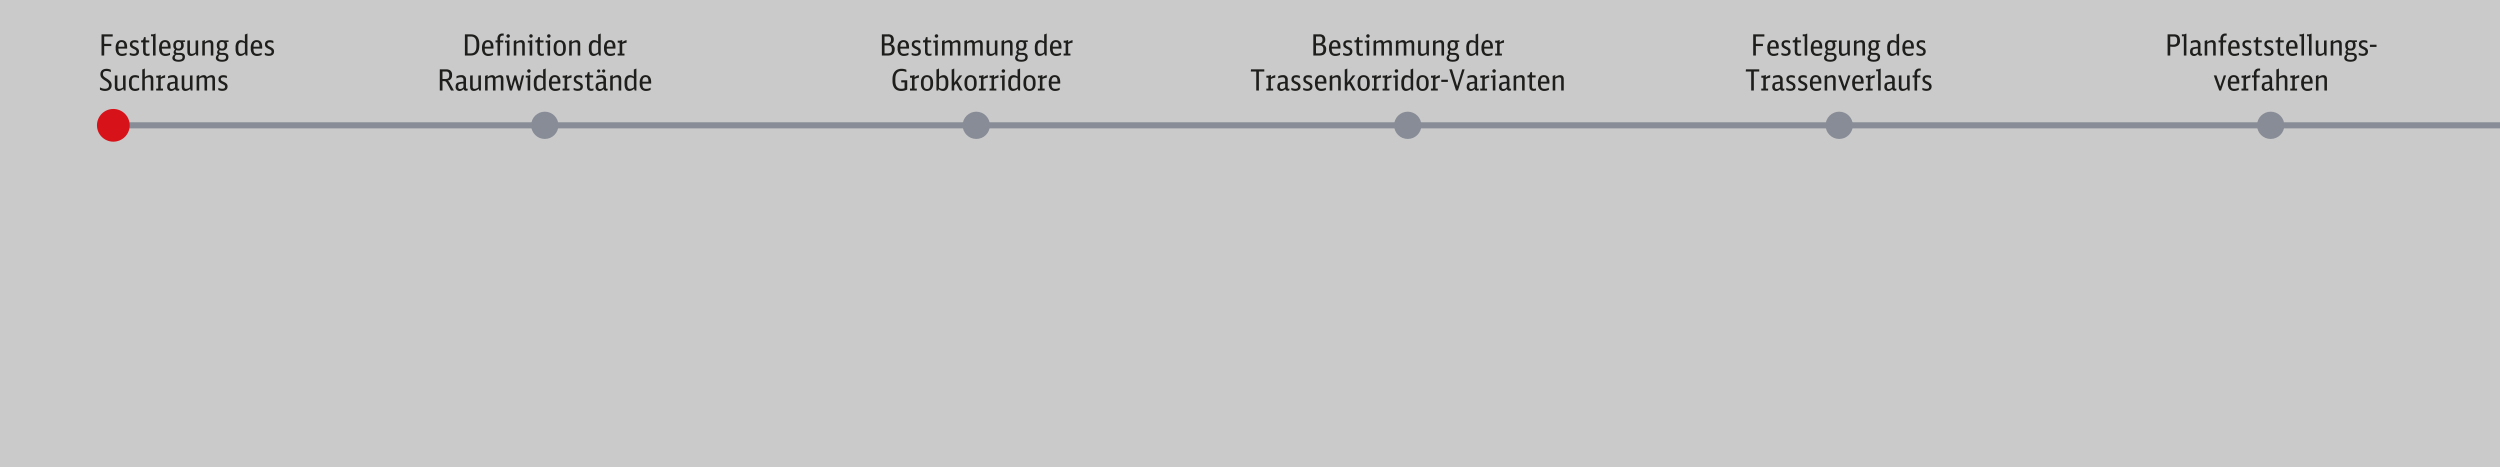 <svg id="ZL" xmlns="http://www.w3.org/2000/svg" viewBox="0 0 1200 224.381">
  <rect x="0" y="0" width="1200" height="224.381" fill="#333333" stroke="none"/>
  <g id="HG">
    <rect width="1200" height="224.381" fill="#fff" opacity="0.74"/>
  </g>
  <g id="Linie">
    <line x1="55.436" y1="60.153" x2="1200" y2="60.153" fill="none" stroke="#878c96" stroke-miterlimit="10" stroke-width="2.922"/>
    <circle cx="261.502" cy="60.153" r="6.545" fill="#878c96"/>
    <circle cx="468.609" cy="60.153" r="6.545" fill="#878c96"/>
    <circle cx="675.715" cy="60.153" r="6.545" fill="#878c96"/>
    <circle cx="882.822" cy="60.153" r="6.545" fill="#878c96"/>
    <circle cx="1089.928" cy="60.153" r="6.545" fill="#878c96"/>
    <circle cx="54.396" cy="60.153" r="7.854" fill="#d71219"/>
  </g>
  <g id="T">
    <g>
      <path d="M48.734,16.47H54.1v1.051H50.022v3.544h3.39v1.051h-3.39v4.538H48.734Z" fill="#1e1e1c"/>
      <path d="M56.84,23.334c-.014,1.863.462,2.507,1.835,2.507a4.079,4.079,0,0,0,2.059-.56v1.051a4.537,4.537,0,0,1-2.115.518,2.872,2.872,0,0,1-2.41-1.022,4.213,4.213,0,0,1-.672-2.662,4.457,4.457,0,0,1,.742-2.969,2.565,2.565,0,0,1,2.1-.925c1.751,0,2.648,1.162,2.648,3.4v.659Zm2.871-.911C59.7,20.8,59.319,20.2,58.367,20.2c-1.009,0-1.5.714-1.527,2.226Z" fill="#1e1e1c"/>
      <path d="M62.285,25.323a3.8,3.8,0,0,0,1.891.49c.925,0,1.345-.308,1.345-.98,0-.588-.225-.827-1.331-1.345-1.429-.672-1.835-1.162-1.835-2.213,0-1.247.854-1.975,2.3-1.975a4.238,4.238,0,0,1,1.723.336v1.078a4.056,4.056,0,0,0-1.708-.406c-.771,0-1.177.3-1.177.869,0,.6.2.8,1.26,1.275,1.457.658,1.961,1.232,1.961,2.255,0,1.331-.91,2.1-2.493,2.1a4.331,4.331,0,0,1-1.933-.421Z" fill="#1e1e1c"/>
      <path d="M71.807,26.583a2.549,2.549,0,0,1-1.093.225c-1.372,0-2.031-.715-2.031-2.214V20.336h-.966V19.4h.252c.574,0,.784-.2.967-.868l.182-.7h.8V19.4h1.723v.938H69.916v4.343c0,.84.266,1.149,1,1.149a2.35,2.35,0,0,0,.9-.183Z" fill="#1e1e1c"/>
      <path d="M73.443,26.654V17.4h-.938V16.47h.5a2.094,2.094,0,0,0,1.387-.294h.28V26.654Z" fill="#1e1e1c"/>
      <path d="M77.7,23.334c-.014,1.863.462,2.507,1.835,2.507a4.082,4.082,0,0,0,2.059-.56v1.051a4.537,4.537,0,0,1-2.115.518,2.871,2.871,0,0,1-2.41-1.022,4.213,4.213,0,0,1-.672-2.662,4.457,4.457,0,0,1,.742-2.969,2.565,2.565,0,0,1,2.1-.925c1.75,0,2.647,1.162,2.647,3.4v.659Zm2.871-.911c-.014-1.625-.392-2.226-1.344-2.226-1.009,0-1.5.714-1.527,2.226Z" fill="#1e1e1c"/>
      <path d="M88.664,20.112a2.644,2.644,0,0,0-.854.127,2.809,2.809,0,0,1,.35,1.484,2.251,2.251,0,0,1-2.466,2.535,3.319,3.319,0,0,1-1.078-.168,1.156,1.156,0,0,0-.252.673c0,.434.294.63.938.63h.673a3.994,3.994,0,0,1,1.946.322,1.693,1.693,0,0,1,.841,1.639c0,1.5-1.037,2.27-3.054,2.27-1.877,0-2.969-.673-2.969-1.835a2,2,0,0,1,1.19-1.738.988.988,0,0,1-.588-.924,1.821,1.821,0,0,1,.7-1.344,2.3,2.3,0,0,1-.827-2,2.27,2.27,0,0,1,2.521-2.507,3.412,3.412,0,0,1,.953.126h2.157v.714Zm-3.432,6.233a3.039,3.039,0,0,1-.658-.055,1.686,1.686,0,0,0-.673,1.344c0,.729.575,1.065,1.821,1.065,1.345,0,1.891-.378,1.891-1.3,0-.756-.392-1.051-1.359-1.051Zm-.813-4.608c0,1.149.365,1.611,1.261,1.611s1.261-.462,1.261-1.6-.35-1.583-1.261-1.583C84.8,20.168,84.419,20.645,84.419,21.737Z" fill="#1e1e1c"/>
      <path d="M94.011,25.757a3.112,3.112,0,0,1-2.283,1.093c-1.2,0-1.793-.715-1.793-2.143V19.468l1.233-.084v5.295c0,.84.266,1.176.924,1.176a3,3,0,0,0,1.793-.728V19.468l1.233-.084v7.27h-.841Z" fill="#1e1e1c"/>
      <path d="M97.1,19.58a1.574,1.574,0,0,0,1.008-.35h.224v1.093a3.4,3.4,0,0,1,2.34-1.051c1.093,0,1.723.714,1.723,1.961v5.421h-1.233V21.261a.845.845,0,0,0-.924-.938,3.377,3.377,0,0,0-1.906.714v5.617H97.1Z" fill="#1e1e1c"/>
      <path d="M109.538,20.112a2.646,2.646,0,0,0-.855.127,2.809,2.809,0,0,1,.35,1.484,2.251,2.251,0,0,1-2.465,2.535,3.325,3.325,0,0,1-1.079-.168,1.156,1.156,0,0,0-.252.673c0,.434.294.63.939.63h.672a4,4,0,0,1,1.947.322,1.7,1.7,0,0,1,.84,1.639c0,1.5-1.036,2.27-3.053,2.27-1.877,0-2.97-.673-2.97-1.835a2,2,0,0,1,1.191-1.738.988.988,0,0,1-.589-.924,1.824,1.824,0,0,1,.7-1.344,2.3,2.3,0,0,1-.827-2,2.271,2.271,0,0,1,2.522-2.507,3.4,3.4,0,0,1,.952.126h2.157v.714Zm-3.433,6.233a3.039,3.039,0,0,1-.658-.055,1.688,1.688,0,0,0-.672,1.344c0,.729.574,1.065,1.821,1.065,1.344,0,1.891-.378,1.891-1.3,0-.756-.392-1.051-1.359-1.051Zm-.812-4.608c0,1.149.364,1.611,1.261,1.611s1.26-.462,1.26-1.6-.35-1.583-1.26-1.583C105.671,20.168,105.293,20.645,105.293,21.737Z" fill="#1e1e1c"/>
      <path d="M117.545,16.484a1.564,1.564,0,0,0,1-.35h.224v10.52h-.813l-.294-.952A3.205,3.205,0,0,1,115.3,26.85c-1.429,0-2.227-1.19-2.227-3.32v-.756a4.511,4.511,0,0,1,.476-2.312,2.3,2.3,0,0,1,2.059-1.19,3.026,3.026,0,0,1,1.933.756Zm0,4.329a2.805,2.805,0,0,0-1.611-.49c-1.093,0-1.541.685-1.541,2.381v.826c0,1.639.393,2.3,1.373,2.3a2.783,2.783,0,0,0,1.779-.757Z" fill="#1e1e1c"/>
      <path d="M121.673,23.334c-.014,1.863.462,2.507,1.835,2.507a4.079,4.079,0,0,0,2.059-.56v1.051a4.537,4.537,0,0,1-2.115.518,2.872,2.872,0,0,1-2.41-1.022,4.213,4.213,0,0,1-.672-2.662,4.457,4.457,0,0,1,.742-2.969,2.565,2.565,0,0,1,2.1-.925c1.751,0,2.648,1.162,2.648,3.4v.659Zm2.871-.911c-.014-1.625-.392-2.226-1.344-2.226-1.009,0-1.5.714-1.527,2.226Z" fill="#1e1e1c"/>
      <path d="M127.119,25.323a3.794,3.794,0,0,0,1.89.49c.925,0,1.345-.308,1.345-.98,0-.588-.224-.827-1.331-1.345-1.428-.672-1.835-1.162-1.835-2.213,0-1.247.855-1.975,2.3-1.975a4.237,4.237,0,0,1,1.722.336v1.078a4.053,4.053,0,0,0-1.708-.406c-.771,0-1.177.3-1.177.869,0,.6.2.8,1.261,1.275,1.457.658,1.961,1.232,1.961,2.255,0,1.331-.911,2.1-2.493,2.1a4.331,4.331,0,0,1-1.933-.421Z" fill="#1e1e1c"/>
      <path d="M47.977,41.9a4.708,4.708,0,0,0,2.423.714c1.233,0,1.906-.588,1.906-1.653a1.71,1.71,0,0,0-.491-1.274,6.825,6.825,0,0,0-1.373-1.009c-1.764-1.135-2.241-1.793-2.241-3.068,0-1.582,1.121-2.577,2.886-2.577a4.567,4.567,0,0,1,2.1.463v1.133a4.48,4.48,0,0,0-2.129-.559c-1.065,0-1.639.517-1.639,1.456,0,.869.294,1.247,1.6,2.046a7.951,7.951,0,0,1,1.807,1.345,2.762,2.762,0,0,1,.77,1.96c0,1.709-1.2,2.774-3.152,2.774a5.235,5.235,0,0,1-2.465-.6Z" fill="#1e1e1c"/>
      <path d="M59.18,42.557A3.115,3.115,0,0,1,56.9,43.65c-1.2,0-1.792-.715-1.792-2.144V36.268l1.232-.084v5.3c0,.84.267,1.176.925,1.176a3,3,0,0,0,1.793-.728V36.268l1.232-.084v7.27h-.84Z" fill="#1e1e1c"/>
      <path d="M66.81,43.131a3.573,3.573,0,0,1-1.933.519c-1.961,0-2.97-1.177-2.97-3.432v-.812c0-2.157,1.037-3.334,2.956-3.334a4.637,4.637,0,0,1,1.835.378v1.106a4.131,4.131,0,0,0-1.821-.448c-1.2,0-1.667.6-1.667,2.172v1.064c0,1.639.476,2.283,1.723,2.283a3.758,3.758,0,0,0,1.877-.546Z" fill="#1e1e1c"/>
      <path d="M68.292,33.284a1.578,1.578,0,0,0,1.008-.35h.224v4.189a3.409,3.409,0,0,1,2.325-1.051c1.107,0,1.737.714,1.737,1.961v5.421H72.354V38.172c0-.714-.294-1.049-.925-1.049a3.379,3.379,0,0,0-1.905.713v5.618H68.292Z" fill="#1e1e1c"/>
      <path d="M74.969,42.543h.967V37.3H75v-.98h.49a2.148,2.148,0,0,0,1.387-.294h.294v1.177a3.626,3.626,0,0,1,2.087-1.135v1.246a5.13,5.13,0,0,0-2.087.6v4.623h1.079v.911H74.969Z" fill="#1e1e1c"/>
      <path d="M86.032,43.383a2.315,2.315,0,0,1-.812.168,1.123,1.123,0,0,1-1.177-.91,2.349,2.349,0,0,1-1.891,1.036,1.839,1.839,0,0,1-1.891-2.087c0-1.12.392-1.736,1.275-2A11.493,11.493,0,0,1,84,39.251v-.8c0-.939-.378-1.359-1.218-1.359a4.707,4.707,0,0,0-2.116.561V36.618a4.886,4.886,0,0,1,2.242-.546,2.059,2.059,0,0,1,2.325,2.367v3.6c0,.42.112.546.476.546a.974.974,0,0,0,.322-.056ZM84,40.049a9.359,9.359,0,0,0-1.611.211c-.686.154-.91.49-.91,1.3,0,.784.322,1.162.995,1.162A1.948,1.948,0,0,0,84,41.842Z" fill="#1e1e1c"/>
      <path d="M91.3,42.557a3.112,3.112,0,0,1-2.283,1.093c-1.2,0-1.793-.715-1.793-2.144V36.268l1.233-.084v5.3c0,.84.266,1.176.924,1.176a3,3,0,0,0,1.793-.728V36.268l1.233-.084v7.27h-.84Z" fill="#1e1e1c"/>
      <path d="M94.387,36.379A1.573,1.573,0,0,0,95.4,36.03h.224v1.064a3.11,3.11,0,0,1,2.171-1.022,1.4,1.4,0,0,1,1.457,1.106,3.452,3.452,0,0,1,2.339-1.106c1.022,0,1.6.7,1.6,1.947v5.435h-1.233V38.033c0-.616-.252-.91-.784-.91a3.125,3.125,0,0,0-1.765.658v5.673H98.169V38.033c0-.616-.266-.91-.784-.91a3.154,3.154,0,0,0-1.765.658v5.673H94.387Z" fill="#1e1e1c"/>
      <path d="M104.8,42.123a3.8,3.8,0,0,0,1.891.49c.924,0,1.345-.308,1.345-.981,0-.588-.225-.826-1.331-1.344-1.429-.672-1.835-1.163-1.835-2.213,0-1.247.854-1.975,2.3-1.975a4.241,4.241,0,0,1,1.723.336v1.078a4.06,4.06,0,0,0-1.709-.406c-.77,0-1.177.294-1.177.869,0,.6.2.8,1.261,1.274,1.457.659,1.961,1.233,1.961,2.255,0,1.331-.911,2.1-2.493,2.1a4.331,4.331,0,0,1-1.933-.421Z" fill="#1e1e1c"/>
    </g>
    <g>
      <path d="M423.292,16.47h2.885a3.072,3.072,0,0,1,2.045.547,2.406,2.406,0,0,1,.785,1.975,2.06,2.06,0,0,1-1.555,2.227,2.241,2.241,0,0,1,2,2.535c0,1.933-1.093,2.9-3.264,2.9h-2.9Zm2.8,4.3c1.079,0,1.583-.561,1.583-1.737,0-1.093-.42-1.513-1.5-1.513h-1.6v3.25Zm-.084,4.86c1.485,0,2.087-.532,2.087-1.863,0-1.415-.532-1.961-1.933-1.961h-1.582v3.824Z" fill="#1e1e1c"/>
      <path d="M432.154,23.334c-.014,1.863.463,2.507,1.835,2.507a4.079,4.079,0,0,0,2.059-.56v1.051a4.535,4.535,0,0,1-2.115.518,2.869,2.869,0,0,1-2.409-1.022,4.213,4.213,0,0,1-.672-2.662,4.457,4.457,0,0,1,.742-2.969,2.562,2.562,0,0,1,2.1-.925c1.751,0,2.647,1.162,2.647,3.4v.659Zm2.872-.911c-.014-1.625-.392-2.226-1.345-2.226-1.009,0-1.5.714-1.527,2.226Z" fill="#1e1e1c"/>
      <path d="M437.6,25.323a3.8,3.8,0,0,0,1.891.49c.924,0,1.344-.308,1.344-.98,0-.588-.224-.827-1.331-1.345-1.428-.672-1.835-1.162-1.835-2.213,0-1.247.855-1.975,2.3-1.975a4.237,4.237,0,0,1,1.722.336v1.078a4.053,4.053,0,0,0-1.708-.406c-.771,0-1.177.3-1.177.869,0,.6.2.8,1.261,1.275,1.456.658,1.961,1.232,1.961,2.255,0,1.331-.911,2.1-2.493,2.1a4.331,4.331,0,0,1-1.933-.421Z" fill="#1e1e1c"/>
      <path d="M447.122,26.583a2.555,2.555,0,0,1-1.093.225c-1.373,0-2.031-.715-2.031-2.214V20.336h-.967V19.4h.252c.575,0,.785-.2.967-.868l.182-.7h.8V19.4h1.723v.938H445.23v4.343c0,.84.267,1.149,1,1.149a2.358,2.358,0,0,0,.9-.183Z" fill="#1e1e1c"/>
      <path d="M448.883,26.654v-6.2h-.9v-.925h.476a2.311,2.311,0,0,0,1.4-.294h.252v7.424Zm1.457-9.385a.834.834,0,1,1-.826-.827A.805.805,0,0,1,450.34,17.269Z" fill="#1e1e1c"/>
      <path d="M452.187,19.58a1.574,1.574,0,0,0,1.008-.35h.224v1.064a3.113,3.113,0,0,1,2.172-1.022,1.4,1.4,0,0,1,1.456,1.106,3.456,3.456,0,0,1,2.34-1.106c1.022,0,1.6.7,1.6,1.947v5.435h-1.233V21.233c0-.616-.252-.91-.784-.91a3.12,3.12,0,0,0-1.765.658v5.673h-1.233V21.233c0-.616-.266-.91-.784-.91a3.156,3.156,0,0,0-1.766.658v5.673h-1.232Z" fill="#1e1e1c"/>
      <path d="M462.911,19.58a1.574,1.574,0,0,0,1.008-.35h.225v1.064a3.11,3.11,0,0,1,2.171-1.022,1.4,1.4,0,0,1,1.456,1.106,3.456,3.456,0,0,1,2.34-1.106c1.022,0,1.6.7,1.6,1.947v5.435h-1.233V21.233c0-.616-.252-.91-.784-.91a3.122,3.122,0,0,0-1.765.658v5.673h-1.233V21.233c0-.616-.266-.91-.784-.91a3.151,3.151,0,0,0-1.765.658v5.673h-1.233Z" fill="#1e1e1c"/>
      <path d="M477.655,25.757a3.115,3.115,0,0,1-2.283,1.093c-1.205,0-1.793-.715-1.793-2.143V19.468l1.233-.084v5.295c0,.84.266,1.176.924,1.176a3,3,0,0,0,1.793-.728V19.468l1.232-.084v7.27h-.84Z" fill="#1e1e1c"/>
      <path d="M480.747,19.58a1.574,1.574,0,0,0,1.008-.35h.224v1.093a3.4,3.4,0,0,1,2.34-1.051c1.093,0,1.723.714,1.723,1.961v5.421h-1.233V21.261a.845.845,0,0,0-.924-.938,3.377,3.377,0,0,0-1.906.714v5.617h-1.232Z" fill="#1e1e1c"/>
      <path d="M493.182,20.112a2.646,2.646,0,0,0-.855.127,2.809,2.809,0,0,1,.35,1.484,2.251,2.251,0,0,1-2.465,2.535,3.325,3.325,0,0,1-1.079-.168,1.156,1.156,0,0,0-.252.673c0,.434.294.63.939.63h.672a4,4,0,0,1,1.947.322,1.693,1.693,0,0,1,.84,1.639c0,1.5-1.036,2.27-3.053,2.27-1.877,0-2.97-.673-2.97-1.835a2,2,0,0,1,1.191-1.738.989.989,0,0,1-.589-.924,1.824,1.824,0,0,1,.7-1.344,2.3,2.3,0,0,1-.827-2,2.271,2.271,0,0,1,2.522-2.507,3.417,3.417,0,0,1,.953.126h2.157v.714Zm-3.432,6.233a3.043,3.043,0,0,1-.659-.055,1.688,1.688,0,0,0-.672,1.344c0,.729.574,1.065,1.821,1.065,1.344,0,1.891-.378,1.891-1.3,0-.756-.392-1.051-1.359-1.051Zm-.813-4.608c0,1.149.364,1.611,1.261,1.611s1.26-.462,1.26-1.6-.35-1.583-1.26-1.583C489.315,20.168,488.937,20.645,488.937,21.737Z" fill="#1e1e1c"/>
      <path d="M501.189,16.484a1.564,1.564,0,0,0,1-.35h.224v10.52H501.6L501.3,25.7a3.205,3.205,0,0,1-2.353,1.148c-1.429,0-2.227-1.19-2.227-3.32v-.756a4.521,4.521,0,0,1,.476-2.312,2.3,2.3,0,0,1,2.059-1.19,3.026,3.026,0,0,1,1.933.756Zm0,4.329a2.8,2.8,0,0,0-1.611-.49c-1.093,0-1.541.685-1.541,2.381v.826c0,1.639.392,2.3,1.373,2.3a2.783,2.783,0,0,0,1.779-.757Z" fill="#1e1e1c"/>
      <path d="M505.317,23.334c-.014,1.863.462,2.507,1.835,2.507a4.079,4.079,0,0,0,2.059-.56v1.051a4.537,4.537,0,0,1-2.115.518,2.869,2.869,0,0,1-2.409-1.022,4.206,4.206,0,0,1-.673-2.662,4.457,4.457,0,0,1,.742-2.969,2.565,2.565,0,0,1,2.1-.925c1.75,0,2.647,1.162,2.647,3.4v.659Zm2.871-.911c-.014-1.625-.392-2.226-1.344-2.226-1.009,0-1.5.714-1.527,2.226Z" fill="#1e1e1c"/>
      <path d="M510.538,25.744h.966V20.5h-.938v-.98h.49a2.142,2.142,0,0,0,1.387-.294h.294v1.177a3.626,3.626,0,0,1,2.087-1.135v1.246a5.126,5.126,0,0,0-2.087.6v4.623h1.079v.91h-3.278Z" fill="#1e1e1c"/>
      <path d="M432.6,38.523h2.871v4.454a6.274,6.274,0,0,1-2.843.687c-2.76,0-4.231-1.681-4.231-4.861V38c0-3.137,1.611-4.972,4.343-4.972a5.4,5.4,0,0,1,2.311.448v1.135a5.12,5.12,0,0,0-2.311-.532c-1.99,0-2.97,1.274-2.97,3.837v.954c0,2.548.925,3.739,2.9,3.739a3.992,3.992,0,0,0,1.527-.266V39.559h-1.6Z" fill="#1e1e1c"/>
      <path d="M436.788,42.543h.966V37.3h-.939v-.98h.491a2.147,2.147,0,0,0,1.386-.294h.3v1.177a3.621,3.621,0,0,1,2.087-1.135v1.246a5.12,5.12,0,0,0-2.087.6v4.623h1.078v.911h-3.277Z" fill="#1e1e1c"/>
      <path d="M442.037,39.433c0-2.073,1.121-3.361,2.928-3.361s2.913,1.288,2.913,3.361v.855c0,2.073-1.12,3.362-2.913,3.362s-2.928-1.289-2.928-3.362Zm4.539-.111c0-1.541-.547-2.325-1.611-2.325s-1.625.784-1.625,2.325V40.4c0,1.541.546,2.325,1.625,2.325s1.611-.784,1.611-2.325Z" fill="#1e1e1c"/>
      <path d="M449.5,33.284a1.578,1.578,0,0,0,1.008-.35h.224v4.189a3.107,3.107,0,0,1,2.241-1.051c1.429,0,2.228,1.19,2.228,3.319v.757a4.516,4.516,0,0,1-.477,2.311,2.3,2.3,0,0,1-2.059,1.191,3.106,3.106,0,0,1-2.115-.911l-.238.715H449.5Zm1.232,8.839a2.7,2.7,0,0,0,1.611.532c1.093,0,1.541-.7,1.541-2.437v-.827c0-1.6-.392-2.241-1.373-2.241a2.713,2.713,0,0,0-1.779.715Z" fill="#1e1e1c"/>
      <path d="M456.807,33.284a1.574,1.574,0,0,0,1.008-.35h.225v6.779L460.6,36.2h1.289l-2.227,2.857,2.451,4.4h-1.345l-1.891-3.39-.84,1.051v2.339h-1.233Z" fill="#1e1e1c"/>
      <path d="M462.953,39.433c0-2.073,1.12-3.361,2.927-3.361s2.914,1.288,2.914,3.361v.855c0,2.073-1.121,3.362-2.914,3.362s-2.927-1.289-2.927-3.362Zm4.538-.111c0-1.541-.546-2.325-1.611-2.325s-1.625.784-1.625,2.325V40.4c0,1.541.547,2.325,1.625,2.325s1.611-.784,1.611-2.325Z" fill="#1e1e1c"/>
      <path d="M469.883,42.543h.966V37.3h-.938v-.98h.49a2.15,2.15,0,0,0,1.387-.294h.294v1.177a3.624,3.624,0,0,1,2.087-1.135v1.246a5.125,5.125,0,0,0-2.087.6v4.623h1.079v.911h-3.278Z" fill="#1e1e1c"/>
      <path d="M474.965,42.543h.966V37.3h-.938v-.98h.49a2.15,2.15,0,0,0,1.387-.294h.294v1.177a3.624,3.624,0,0,1,2.087-1.135v1.246a5.125,5.125,0,0,0-2.087.6v4.623h1.079v.911h-3.278Z" fill="#1e1e1c"/>
      <path d="M481,43.454v-6.2h-.9v-.925h.477a2.309,2.309,0,0,0,1.4-.294h.252v7.424Zm1.457-9.385a.834.834,0,1,1-.827-.827A.806.806,0,0,1,482.456,34.069Z" fill="#1e1e1c"/>
      <path d="M488.421,33.284a1.57,1.57,0,0,0,1-.35h.224v10.52h-.813l-.294-.953a3.2,3.2,0,0,1-2.353,1.149c-1.429,0-2.227-1.191-2.227-3.32v-.756a4.511,4.511,0,0,1,.476-2.312,2.3,2.3,0,0,1,2.059-1.19,3.026,3.026,0,0,1,1.933.756Zm0,4.329a2.805,2.805,0,0,0-1.611-.49c-1.093,0-1.541.685-1.541,2.38v.827c0,1.639.393,2.3,1.373,2.3a2.781,2.781,0,0,0,1.779-.756Z" fill="#1e1e1c"/>
      <path d="M491.246,39.433c0-2.073,1.121-3.361,2.928-3.361s2.913,1.288,2.913,3.361v.855c0,2.073-1.12,3.362-2.913,3.362s-2.928-1.289-2.928-3.362Zm4.539-.111c0-1.541-.547-2.325-1.611-2.325s-1.625.784-1.625,2.325V40.4c0,1.541.546,2.325,1.625,2.325s1.611-.784,1.611-2.325Z" fill="#1e1e1c"/>
      <path d="M498.176,42.543h.966V37.3H498.2v-.98h.49a2.15,2.15,0,0,0,1.387-.294h.294v1.177a3.624,3.624,0,0,1,2.087-1.135v1.246a5.125,5.125,0,0,0-2.087.6v4.623h1.079v.911h-3.278Z" fill="#1e1e1c"/>
      <path d="M504.729,40.134c-.015,1.863.462,2.507,1.834,2.507a4.083,4.083,0,0,0,2.06-.56v1.05a4.528,4.528,0,0,1-2.116.519,2.871,2.871,0,0,1-2.409-1.023,4.209,4.209,0,0,1-.672-2.662A4.454,4.454,0,0,1,504.168,37a2.561,2.561,0,0,1,2.1-.925c1.751,0,2.648,1.162,2.648,3.4v.659Zm2.871-.911C507.586,37.6,507.208,37,506.255,37c-1.008,0-1.5.713-1.526,2.226Z" fill="#1e1e1c"/>
    </g>
    <g>
      <path d="M223.15,16.47h2.816c2.731,0,4.1,1.555,4.1,4.651v.84c0,3.026-1.443,4.693-4.049,4.693H223.15Zm2.788,9.161c1.891,0,2.759-1.121,2.759-3.572v-.994c0-2.48-.826-3.544-2.759-3.544h-1.5v8.11Z" fill="#1e1e1c"/>
      <path d="M232.685,23.334c-.015,1.863.462,2.507,1.835,2.507a4.082,4.082,0,0,0,2.059-.56v1.051a4.538,4.538,0,0,1-2.116.518,2.87,2.87,0,0,1-2.409-1.022,4.213,4.213,0,0,1-.672-2.662,4.457,4.457,0,0,1,.742-2.969,2.563,2.563,0,0,1,2.1-.925c1.751,0,2.648,1.162,2.648,3.4v.659Zm2.871-.911c-.014-1.625-.392-2.226-1.345-2.226-1.008,0-1.5.714-1.526,2.226Z" fill="#1e1e1c"/>
      <path d="M240.035,20.336v6.318H238.8V20.336h-.938V19.4h.938V18.81a2.655,2.655,0,0,1,.715-2.157,2.286,2.286,0,0,1,1.751-.547h.5v1.037a2.188,2.188,0,0,0-.461-.042c-.9,0-1.275.49-1.275,1.652V19.4h1.527v.938Z" fill="#1e1e1c"/>
      <path d="M243.3,26.654v-6.2h-.9v-.925h.477a2.315,2.315,0,0,0,1.4-.294h.252v7.424Zm1.457-9.385a.834.834,0,1,1-.827-.827A.806.806,0,0,1,244.753,17.269Z" fill="#1e1e1c"/>
      <path d="M246.6,19.58a1.576,1.576,0,0,0,1.008-.35h.224v1.093a3.4,3.4,0,0,1,2.339-1.051c1.093,0,1.724.714,1.724,1.961v5.421h-1.233V21.261a.845.845,0,0,0-.925-.938,3.375,3.375,0,0,0-1.905.714v5.617H246.6Z" fill="#1e1e1c"/>
      <path d="M254.244,26.654v-6.2h-.9v-.925h.477a2.315,2.315,0,0,0,1.4-.294h.252v7.424Zm1.457-9.385a.834.834,0,1,1-.827-.827A.806.806,0,0,1,255.7,17.269Z" fill="#1e1e1c"/>
      <path d="M261.049,26.583a2.548,2.548,0,0,1-1.092.225c-1.373,0-2.032-.715-2.032-2.214V20.336h-.966V19.4h.252c.575,0,.785-.2.967-.868l.182-.7h.8V19.4h1.723v.938h-1.723v4.343c0,.84.266,1.149,1,1.149a2.35,2.35,0,0,0,.9-.183Z" fill="#1e1e1c"/>
      <path d="M262.812,26.654v-6.2h-.9v-.925h.477a2.309,2.309,0,0,0,1.4-.294h.252v7.424Zm1.457-9.385a.834.834,0,1,1-.827-.827A.806.806,0,0,1,264.269,17.269Z" fill="#1e1e1c"/>
      <path d="M265.751,22.633c0-2.073,1.121-3.361,2.928-3.361s2.913,1.288,2.913,3.361v.855c0,2.073-1.12,3.362-2.913,3.362s-2.928-1.289-2.928-3.362Zm4.539-.111c0-1.541-.547-2.325-1.611-2.325s-1.625.784-1.625,2.325V23.6c0,1.541.546,2.325,1.625,2.325s1.611-.784,1.611-2.325Z" fill="#1e1e1c"/>
      <path d="M273.213,19.58a1.576,1.576,0,0,0,1.008-.35h.224v1.093a3.4,3.4,0,0,1,2.34-1.051c1.092,0,1.723.714,1.723,1.961v5.421h-1.233V21.261a.845.845,0,0,0-.924-.938,3.375,3.375,0,0,0-1.906.714v5.617h-1.232Z" fill="#1e1e1c"/>
      <path d="M287.117,16.484a1.562,1.562,0,0,0,1-.35h.224v10.52h-.813l-.294-.952a3.2,3.2,0,0,1-2.353,1.148c-1.429,0-2.227-1.19-2.227-3.32v-.756a4.521,4.521,0,0,1,.476-2.312,2.3,2.3,0,0,1,2.059-1.19,3.026,3.026,0,0,1,1.933.756Zm0,4.329a2.8,2.8,0,0,0-1.611-.49c-1.092,0-1.541.685-1.541,2.381v.826c0,1.639.393,2.3,1.373,2.3a2.781,2.781,0,0,0,1.779-.757Z" fill="#1e1e1c"/>
      <path d="M291.245,23.334c-.014,1.863.463,2.507,1.835,2.507a4.079,4.079,0,0,0,2.059-.56v1.051a4.535,4.535,0,0,1-2.115.518,2.869,2.869,0,0,1-2.409-1.022,4.206,4.206,0,0,1-.673-2.662,4.457,4.457,0,0,1,.743-2.969,2.562,2.562,0,0,1,2.1-.925c1.751,0,2.647,1.162,2.647,3.4v.659Zm2.872-.911c-.014-1.625-.392-2.226-1.345-2.226-1.009,0-1.5.714-1.527,2.226Z" fill="#1e1e1c"/>
      <path d="M296.466,25.744h.967V20.5h-.939v-.98h.49a2.142,2.142,0,0,0,1.387-.294h.3v1.177a3.621,3.621,0,0,1,2.086-1.135v1.246a5.121,5.121,0,0,0-2.086.6v4.623h1.078v.91h-3.278Z" fill="#1e1e1c"/>
      <path d="M211.1,33.27h3a3.411,3.411,0,0,1,1.849.448,2.437,2.437,0,0,1,1.036,2.312,2.539,2.539,0,0,1-.644,1.961,2.463,2.463,0,0,1-1.415.714,2.436,2.436,0,0,1,.939,1.079l2.017,3.67h-1.4l-1.835-3.376c-.5-.925-.8-1.135-1.611-1.135h-.644v4.511H211.1Zm2.83,4.637c1.233,0,1.709-.5,1.709-1.793,0-1.317-.449-1.793-1.681-1.793h-1.569v3.586Z" fill="#1e1e1c"/>
      <path d="M224.476,43.383a2.315,2.315,0,0,1-.812.168,1.122,1.122,0,0,1-1.177-.91,2.349,2.349,0,0,1-1.891,1.036,1.839,1.839,0,0,1-1.891-2.087c0-1.12.392-1.736,1.275-2a11.481,11.481,0,0,1,2.465-.336v-.8c0-.939-.378-1.359-1.218-1.359a4.707,4.707,0,0,0-2.116.561V36.618a4.886,4.886,0,0,1,2.242-.546,2.059,2.059,0,0,1,2.325,2.367v3.6c0,.42.112.546.476.546a.974.974,0,0,0,.322-.056Zm-2.031-3.334a9.34,9.34,0,0,0-1.611.211c-.686.154-.91.49-.91,1.3,0,.784.322,1.162.994,1.162a1.95,1.95,0,0,0,1.527-.883Z" fill="#1e1e1c"/>
      <path d="M229.739,42.557a3.112,3.112,0,0,1-2.283,1.093c-1.2,0-1.793-.715-1.793-2.144V36.268l1.233-.084v5.3c0,.84.266,1.176.924,1.176a3,3,0,0,0,1.793-.728V36.268l1.233-.084v7.27h-.841Z" fill="#1e1e1c"/>
      <path d="M232.831,36.379a1.568,1.568,0,0,0,1.008-.349h.224v1.064a3.113,3.113,0,0,1,2.172-1.022,1.4,1.4,0,0,1,1.456,1.106,3.456,3.456,0,0,1,2.34-1.106c1.022,0,1.6.7,1.6,1.947v5.435H240.4V38.033c0-.616-.252-.91-.784-.91a3.12,3.12,0,0,0-1.765.658v5.673h-1.233V38.033c0-.616-.266-.91-.784-.91a3.156,3.156,0,0,0-1.766.658v5.673h-1.232Z" fill="#1e1e1c"/>
      <path d="M242.854,36.2h1.275l1.261,5.308L246.9,36.2h.869l1.457,5.308,1.288-5.308h1.051L249.7,43.454h-1.037l-1.415-5.113-1.526,5.113h-1Z" fill="#1e1e1c"/>
      <path d="M253.271,43.454v-6.2h-.9v-.925h.477a2.309,2.309,0,0,0,1.4-.294h.252v7.424Zm1.457-9.385a.834.834,0,1,1-.827-.827A.806.806,0,0,1,254.728,34.069Z" fill="#1e1e1c"/>
      <path d="M260.693,33.284a1.57,1.57,0,0,0,1-.35h.224v10.52H261.1l-.294-.953a3.2,3.2,0,0,1-2.353,1.149c-1.429,0-2.227-1.191-2.227-3.32v-.756a4.511,4.511,0,0,1,.476-2.312,2.3,2.3,0,0,1,2.059-1.19,3.026,3.026,0,0,1,1.933.756Zm0,4.329a2.805,2.805,0,0,0-1.611-.49c-1.093,0-1.541.685-1.541,2.38v.827c0,1.639.392,2.3,1.373,2.3a2.781,2.781,0,0,0,1.779-.756Z" fill="#1e1e1c"/>
      <path d="M264.821,40.134c-.014,1.863.462,2.507,1.835,2.507a4.079,4.079,0,0,0,2.059-.56v1.05a4.527,4.527,0,0,1-2.115.519,2.872,2.872,0,0,1-2.41-1.023,4.209,4.209,0,0,1-.672-2.662A4.454,4.454,0,0,1,264.26,37a2.563,2.563,0,0,1,2.1-.925c1.75,0,2.647,1.162,2.647,3.4v.659Zm2.871-.911C267.678,37.6,267.3,37,266.348,37c-1.009,0-1.5.713-1.527,2.226Z" fill="#1e1e1c"/>
      <path d="M270.042,42.543h.966V37.3h-.938v-.98h.49a2.148,2.148,0,0,0,1.387-.294h.294v1.177a3.624,3.624,0,0,1,2.087-1.135v1.246a5.125,5.125,0,0,0-2.087.6v4.623h1.079v.911h-3.278Z" fill="#1e1e1c"/>
      <path d="M275.348,42.123a3.8,3.8,0,0,0,1.891.49c.925,0,1.344-.308,1.344-.981,0-.588-.223-.826-1.33-1.344-1.429-.672-1.835-1.163-1.835-2.213,0-1.247.854-1.975,2.3-1.975a4.238,4.238,0,0,1,1.723.336v1.078a4.057,4.057,0,0,0-1.709-.406c-.77,0-1.176.294-1.176.869,0,.6.2.8,1.26,1.274,1.457.659,1.961,1.233,1.961,2.255,0,1.331-.91,2.1-2.493,2.1a4.334,4.334,0,0,1-1.933-.421Z" fill="#1e1e1c"/>
      <path d="M284.87,43.383a2.549,2.549,0,0,1-1.093.225c-1.372,0-2.031-.715-2.031-2.214V37.136h-.966V36.2h.252c.574,0,.784-.2.967-.868l.182-.7h.8V36.2H284.7v.938h-1.723v4.343c0,.84.266,1.148,1,1.148a2.366,2.366,0,0,0,.9-.182Z" fill="#1e1e1c"/>
      <path d="M291.661,43.383a2.32,2.32,0,0,1-.813.168,1.122,1.122,0,0,1-1.176-.91,2.352,2.352,0,0,1-1.891,1.036,1.839,1.839,0,0,1-1.891-2.087c0-1.12.392-1.736,1.275-2a11.481,11.481,0,0,1,2.465-.336v-.8c0-.939-.379-1.359-1.219-1.359a4.7,4.7,0,0,0-2.115.561V36.618a4.88,4.88,0,0,1,2.241-.546,2.059,2.059,0,0,1,2.325,2.367v3.6c0,.42.113.546.476.546a.975.975,0,0,0,.323-.056Zm-3.53-9.314a.757.757,0,1,1-.756-.757A.72.72,0,0,1,288.131,34.069Zm1.5,5.98a9.321,9.321,0,0,0-1.611.211c-.686.154-.911.49-.911,1.3,0,.784.323,1.162,1,1.162a1.951,1.951,0,0,0,1.527-.883Zm.882-5.98a.756.756,0,1,1-.756-.757A.72.72,0,0,1,290.512,34.069Z" fill="#1e1e1c"/>
      <path d="M292.9,36.379a1.57,1.57,0,0,0,1.008-.349h.224v1.093a3.4,3.4,0,0,1,2.34-1.051c1.092,0,1.723.714,1.723,1.961v5.421h-1.233V38.061a.844.844,0,0,0-.924-.938,3.379,3.379,0,0,0-1.906.713v5.618H292.9Z" fill="#1e1e1c"/>
      <path d="M304.246,33.284a1.57,1.57,0,0,0,1-.35h.224v10.52h-.813l-.294-.953a3.2,3.2,0,0,1-2.353,1.149c-1.429,0-2.227-1.191-2.227-3.32v-.756a4.521,4.521,0,0,1,.476-2.312,2.3,2.3,0,0,1,2.059-1.19,3.026,3.026,0,0,1,1.933.756Zm0,4.329a2.8,2.8,0,0,0-1.611-.49c-1.093,0-1.541.685-1.541,2.38v.827c0,1.639.393,2.3,1.373,2.3a2.779,2.779,0,0,0,1.779-.756Z" fill="#1e1e1c"/>
      <path d="M308.374,40.134c-.014,1.863.462,2.507,1.835,2.507a4.079,4.079,0,0,0,2.059-.56v1.05a4.524,4.524,0,0,1-2.115.519,2.87,2.87,0,0,1-2.409-1.023,4.2,4.2,0,0,1-.673-2.662A4.454,4.454,0,0,1,307.813,37a2.563,2.563,0,0,1,2.1-.925c1.751,0,2.647,1.162,2.647,3.4v.659Zm2.872-.911C311.231,37.6,310.854,37,309.9,37c-1.009,0-1.5.713-1.527,2.226Z" fill="#1e1e1c"/>
    </g>
    <g>
      <path d="M630.4,16.47h2.886a3.072,3.072,0,0,1,2.045.547,2.408,2.408,0,0,1,.784,1.975,2.059,2.059,0,0,1-1.554,2.227,2.241,2.241,0,0,1,2,2.535c0,1.933-1.093,2.9-3.264,2.9h-2.9Zm2.8,4.3c1.078,0,1.583-.561,1.583-1.737,0-1.093-.421-1.513-1.5-1.513h-1.6v3.25Zm-.084,4.86c1.485,0,2.087-.532,2.087-1.863,0-1.415-.532-1.961-1.933-1.961h-1.582v3.824Z" fill="#1e1e1c"/>
      <path d="M639.261,23.334c-.014,1.863.463,2.507,1.835,2.507a4.082,4.082,0,0,0,2.059-.56v1.051a4.535,4.535,0,0,1-2.115.518,2.868,2.868,0,0,1-2.409-1.022,4.206,4.206,0,0,1-.673-2.662A4.463,4.463,0,0,1,638.7,20.2a2.565,2.565,0,0,1,2.1-.925c1.751,0,2.647,1.162,2.647,3.4v.659Zm2.872-.911c-.015-1.625-.393-2.226-1.345-2.226-1.009,0-1.5.714-1.527,2.226Z" fill="#1e1e1c"/>
      <path d="M644.706,25.323a3.8,3.8,0,0,0,1.892.49c.923,0,1.344-.308,1.344-.98,0-.588-.224-.827-1.331-1.345-1.428-.672-1.835-1.162-1.835-2.213,0-1.247.855-1.975,2.3-1.975a4.238,4.238,0,0,1,1.723.336v1.078a4.053,4.053,0,0,0-1.708-.406c-.771,0-1.177.3-1.177.869,0,.6.2.8,1.261,1.275,1.456.658,1.961,1.232,1.961,2.255,0,1.331-.911,2.1-2.493,2.1a4.335,4.335,0,0,1-1.934-.421Z" fill="#1e1e1c"/>
      <path d="M654.229,26.583a2.555,2.555,0,0,1-1.093.225c-1.373,0-2.032-.715-2.032-2.214V20.336h-.966V19.4h.252c.575,0,.785-.2.966-.868l.183-.7h.8V19.4h1.723v.938h-1.723v4.343c0,.84.267,1.149,1,1.149a2.358,2.358,0,0,0,.9-.183Z" fill="#1e1e1c"/>
      <path d="M655.99,26.654v-6.2h-.9v-.925h.476a2.313,2.313,0,0,0,1.4-.294h.252v7.424Zm1.457-9.385a.834.834,0,1,1-.827-.827A.806.806,0,0,1,657.447,17.269Z" fill="#1e1e1c"/>
      <path d="M659.294,19.58a1.576,1.576,0,0,0,1.008-.35h.224v1.064a3.113,3.113,0,0,1,2.171-1.022,1.4,1.4,0,0,1,1.457,1.106,3.454,3.454,0,0,1,2.339-1.106c1.023,0,1.6.7,1.6,1.947v5.435h-1.234V21.233c0-.616-.252-.91-.784-.91a3.12,3.12,0,0,0-1.764.658v5.673h-1.234V21.233c0-.616-.265-.91-.784-.91a3.156,3.156,0,0,0-1.765.658v5.673h-1.232Z" fill="#1e1e1c"/>
      <path d="M670.018,19.58a1.576,1.576,0,0,0,1.008-.35h.224v1.064a3.113,3.113,0,0,1,2.172-1.022,1.4,1.4,0,0,1,1.456,1.106,3.456,3.456,0,0,1,2.34-1.106c1.022,0,1.6.7,1.6,1.947v5.435h-1.232V21.233c0-.616-.252-.91-.784-.91a3.125,3.125,0,0,0-1.766.658v5.673H673.8V21.233c0-.616-.267-.91-.784-.91a3.156,3.156,0,0,0-1.766.658v5.673h-1.232Z" fill="#1e1e1c"/>
      <path d="M684.762,25.757a3.115,3.115,0,0,1-2.283,1.093c-1.206,0-1.793-.715-1.793-2.143V19.468l1.232-.084v5.295c0,.84.267,1.176.925,1.176a3,3,0,0,0,1.793-.728V19.468l1.232-.084v7.27h-.841Z" fill="#1e1e1c"/>
      <path d="M687.854,19.58a1.578,1.578,0,0,0,1.008-.35h.224v1.093a3.4,3.4,0,0,1,2.34-1.051c1.093,0,1.722.714,1.722,1.961v5.421h-1.232V21.261a.845.845,0,0,0-.925-.938,3.375,3.375,0,0,0-1.9.714v5.617h-1.232Z" fill="#1e1e1c"/>
      <path d="M700.288,20.112a2.644,2.644,0,0,0-.854.127,2.809,2.809,0,0,1,.35,1.484,2.251,2.251,0,0,1-2.466,2.535,3.319,3.319,0,0,1-1.078-.168,1.156,1.156,0,0,0-.252.673c0,.434.294.63.939.63h.672a4,4,0,0,1,1.947.322,1.7,1.7,0,0,1,.84,1.639c0,1.5-1.036,2.27-3.053,2.27-1.878,0-2.97-.673-2.97-1.835a2,2,0,0,1,1.191-1.738.988.988,0,0,1-.589-.924,1.824,1.824,0,0,1,.7-1.344,2.3,2.3,0,0,1-.827-2,2.27,2.27,0,0,1,2.521-2.507,3.407,3.407,0,0,1,.953.126h2.158v.714Zm-3.432,6.233a3.039,3.039,0,0,1-.658-.055,1.686,1.686,0,0,0-.673,1.344c0,.729.575,1.065,1.822,1.065,1.344,0,1.89-.378,1.89-1.3,0-.756-.391-1.051-1.358-1.051Zm-.812-4.608c0,1.149.364,1.611,1.261,1.611s1.26-.462,1.26-1.6-.35-1.583-1.26-1.583C696.422,20.168,696.044,20.645,696.044,21.737Z" fill="#1e1e1c"/>
      <path d="M708.3,16.484a1.559,1.559,0,0,0,.994-.35h.225v10.52H708.7l-.295-.952a3.2,3.2,0,0,1-2.352,1.148c-1.429,0-2.228-1.19-2.228-3.32v-.756a4.51,4.51,0,0,1,.477-2.312,2.3,2.3,0,0,1,2.058-1.19,3.026,3.026,0,0,1,1.934.756Zm0,4.329a2.805,2.805,0,0,0-1.611-.49c-1.093,0-1.541.685-1.541,2.381v.826c0,1.639.392,2.3,1.373,2.3a2.783,2.783,0,0,0,1.779-.757Z" fill="#1e1e1c"/>
      <path d="M712.424,23.334c-.015,1.863.462,2.507,1.835,2.507a4.074,4.074,0,0,0,2.058-.56v1.051a4.532,4.532,0,0,1-2.115.518,2.872,2.872,0,0,1-2.409-1.022,4.213,4.213,0,0,1-.672-2.662,4.457,4.457,0,0,1,.742-2.969,2.564,2.564,0,0,1,2.1-.925c1.75,0,2.646,1.162,2.646,3.4v.659Zm2.871-.911c-.014-1.625-.392-2.226-1.345-2.226-1.009,0-1.5.714-1.526,2.226Z" fill="#1e1e1c"/>
      <path d="M717.645,25.744h.966V20.5h-.938v-.98h.49a2.142,2.142,0,0,0,1.387-.294h.294v1.177a3.624,3.624,0,0,1,2.087-1.135v1.246a5.126,5.126,0,0,0-2.087.6v4.623h1.079v.91h-3.278Z" fill="#1e1e1c"/>
      <path d="M606.861,34.321H604.27v9.133H603V34.321H600.39l.084-1.051h6.387Z" fill="#1e1e1c"/>
      <path d="M607.838,42.543h.966V37.3h-.939v-.98h.49a2.148,2.148,0,0,0,1.387-.294h.3v1.177a3.621,3.621,0,0,1,2.087-1.135v1.246a5.12,5.12,0,0,0-2.087.6v4.623h1.078v.911h-3.277Z" fill="#1e1e1c"/>
      <path d="M618.9,43.383a2.315,2.315,0,0,1-.812.168,1.123,1.123,0,0,1-1.177-.91,2.349,2.349,0,0,1-1.89,1.036,1.839,1.839,0,0,1-1.892-2.087c0-1.12.392-1.736,1.275-2a11.493,11.493,0,0,1,2.465-.336v-.8c0-.939-.378-1.359-1.219-1.359a4.706,4.706,0,0,0-2.115.561V36.618a4.885,4.885,0,0,1,2.241-.546,2.059,2.059,0,0,1,2.326,2.367v3.6c0,.42.112.546.476.546a.974.974,0,0,0,.322-.056Zm-2.031-3.334a9.3,9.3,0,0,0-1.61.211c-.687.154-.911.49-.911,1.3,0,.784.322,1.162,1,1.162a1.948,1.948,0,0,0,1.526-.883Z" fill="#1e1e1c"/>
      <path d="M619.836,42.123a3.8,3.8,0,0,0,1.891.49c.924,0,1.344-.308,1.344-.981,0-.588-.223-.826-1.331-1.344-1.428-.672-1.835-1.163-1.835-2.213,0-1.247.855-1.975,2.3-1.975a4.245,4.245,0,0,1,1.723.336v1.078a4.057,4.057,0,0,0-1.709-.406c-.771,0-1.177.294-1.177.869,0,.6.2.8,1.261,1.274,1.457.659,1.961,1.233,1.961,2.255,0,1.331-.91,2.1-2.493,2.1a4.334,4.334,0,0,1-1.933-.421Z" fill="#1e1e1c"/>
      <path d="M625.547,42.123a3.8,3.8,0,0,0,1.891.49c.924,0,1.345-.308,1.345-.981,0-.588-.224-.826-1.331-1.344-1.429-.672-1.835-1.163-1.835-2.213,0-1.247.855-1.975,2.3-1.975a4.238,4.238,0,0,1,1.723.336v1.078a4.053,4.053,0,0,0-1.708-.406c-.771,0-1.177.294-1.177.869,0,.6.2.8,1.261,1.274,1.456.659,1.961,1.233,1.961,2.255,0,1.331-.912,2.1-2.494,2.1a4.334,4.334,0,0,1-1.933-.421Z" fill="#1e1e1c"/>
      <path d="M632.506,40.134c-.015,1.863.462,2.507,1.835,2.507a4.074,4.074,0,0,0,2.058-.56v1.05a4.521,4.521,0,0,1-2.115.519,2.872,2.872,0,0,1-2.409-1.023,4.209,4.209,0,0,1-.672-2.662A4.454,4.454,0,0,1,631.945,37a2.561,2.561,0,0,1,2.1-.925c1.75,0,2.646,1.162,2.646,3.4v.659Zm2.871-.911C635.363,37.6,634.985,37,634.032,37c-1.009,0-1.5.713-1.526,2.226Z" fill="#1e1e1c"/>
      <path d="M638.259,36.379a1.575,1.575,0,0,0,1.009-.349h.223v1.093a3.4,3.4,0,0,1,2.34-1.051c1.093,0,1.723.714,1.723,1.961v5.421h-1.233V38.061a.844.844,0,0,0-.925-.938,3.379,3.379,0,0,0-1.9.713v5.618h-1.232Z" fill="#1e1e1c"/>
      <path d="M645.483,33.284a1.574,1.574,0,0,0,1.008-.35h.225v6.779l2.563-3.515h1.288l-2.226,2.857,2.451,4.4h-1.345l-1.89-3.39-.841,1.051v2.339h-1.233Z" fill="#1e1e1c"/>
      <path d="M651.629,39.433c0-2.073,1.12-3.361,2.928-3.361s2.913,1.288,2.913,3.361v.855c0,2.073-1.12,3.362-2.913,3.362s-2.928-1.289-2.928-3.362Zm4.538-.111c0-1.541-.546-2.325-1.61-2.325-1.079,0-1.625.784-1.625,2.325V40.4c0,1.541.546,2.325,1.625,2.325,1.064,0,1.61-.784,1.61-2.325Z" fill="#1e1e1c"/>
      <path d="M658.559,42.543h.966V37.3h-.938v-.98h.49a2.148,2.148,0,0,0,1.387-.294h.294v1.177a3.624,3.624,0,0,1,2.087-1.135v1.246a5.125,5.125,0,0,0-2.087.6v4.623h1.079v.911h-3.278Z" fill="#1e1e1c"/>
      <path d="M663.641,42.543h.965V37.3h-.938v-.98h.49a2.148,2.148,0,0,0,1.387-.294h.3v1.177a3.621,3.621,0,0,1,2.087-1.135v1.246a5.116,5.116,0,0,0-2.087.6v4.623h1.078v.911h-3.277Z" fill="#1e1e1c"/>
      <path d="M669.675,43.454v-6.2h-.9v-.925h.477a2.309,2.309,0,0,0,1.4-.294h.252v7.424Zm1.457-9.385a.834.834,0,1,1-.827-.827A.806.806,0,0,1,671.132,34.069Z" fill="#1e1e1c"/>
      <path d="M677.1,33.284a1.568,1.568,0,0,0,1-.35h.223v10.52H677.5l-.294-.953a3.2,3.2,0,0,1-2.354,1.149c-1.428,0-2.226-1.191-2.226-3.32v-.756a4.522,4.522,0,0,1,.475-2.312,2.3,2.3,0,0,1,2.06-1.19,3.028,3.028,0,0,1,1.933.756Zm0,4.329a2.805,2.805,0,0,0-1.611-.49c-1.092,0-1.541.685-1.541,2.38v.827c0,1.639.393,2.3,1.373,2.3a2.781,2.781,0,0,0,1.779-.756Z" fill="#1e1e1c"/>
      <path d="M679.922,39.433c0-2.073,1.121-3.361,2.928-3.361s2.914,1.288,2.914,3.361v.855c0,2.073-1.121,3.362-2.914,3.362s-2.928-1.289-2.928-3.362Zm4.539-.111c0-1.541-.547-2.325-1.611-2.325-1.079,0-1.625.784-1.625,2.325V40.4c0,1.541.546,2.325,1.625,2.325,1.064,0,1.611-.784,1.611-2.325Z" fill="#1e1e1c"/>
      <path d="M686.852,42.543h.966V37.3h-.938v-.98h.49a2.148,2.148,0,0,0,1.387-.294h.294v1.177a3.624,3.624,0,0,1,2.087-1.135v1.246a5.125,5.125,0,0,0-2.087.6v4.623h1.079v.911h-3.278Z" fill="#1e1e1c"/>
      <path d="M691.808,38.271h3.166v1.051h-3.166Z" fill="#1e1e1c"/>
      <path d="M699.8,43.454h-.924L695.658,33.27h1.288l2.48,8.1,2.451-8.1h1.148Z" fill="#1e1e1c"/>
      <path d="M709.8,43.383a2.316,2.316,0,0,1-.813.168,1.121,1.121,0,0,1-1.176-.91,2.352,2.352,0,0,1-1.891,1.036,1.839,1.839,0,0,1-1.892-2.087c0-1.12.393-1.736,1.276-2a11.469,11.469,0,0,1,2.465-.336v-.8c0-.939-.378-1.359-1.219-1.359a4.7,4.7,0,0,0-2.115.561V36.618a4.882,4.882,0,0,1,2.241-.546A2.059,2.059,0,0,1,709,38.439v3.6c0,.42.112.546.477.546a.978.978,0,0,0,.322-.056Zm-2.031-3.334a9.321,9.321,0,0,0-1.611.211c-.686.154-.911.49-.911,1.3,0,.784.322,1.162,1,1.162a1.95,1.95,0,0,0,1.527-.883Z" fill="#1e1e1c"/>
      <path d="M710.512,42.543h.966V37.3h-.939v-.98h.49a2.148,2.148,0,0,0,1.387-.294h.295v1.177a3.621,3.621,0,0,1,2.087-1.135v1.246a5.116,5.116,0,0,0-2.087.6v4.623h1.078v.911h-3.277Z" fill="#1e1e1c"/>
      <path d="M716.546,43.454v-6.2h-.9v-.925h.477a2.309,2.309,0,0,0,1.4-.294h.252v7.424ZM718,34.069a.834.834,0,1,1-.827-.827A.806.806,0,0,1,718,34.069Z" fill="#1e1e1c"/>
      <path d="M725.3,43.383a2.316,2.316,0,0,1-.813.168,1.121,1.121,0,0,1-1.175-.91,2.355,2.355,0,0,1-1.892,1.036,1.839,1.839,0,0,1-1.891-2.087c0-1.12.392-1.736,1.275-2a11.483,11.483,0,0,1,2.466-.336v-.8c0-.939-.379-1.359-1.219-1.359a4.7,4.7,0,0,0-2.115.561V36.618a4.877,4.877,0,0,1,2.241-.546,2.059,2.059,0,0,1,2.325,2.367v3.6c0,.42.112.546.476.546a.974.974,0,0,0,.322-.056Zm-2.03-3.334a9.343,9.343,0,0,0-1.612.211c-.686.154-.91.49-.91,1.3,0,.784.322,1.162.994,1.162a1.953,1.953,0,0,0,1.528-.883Z" fill="#1e1e1c"/>
      <path d="M726.542,36.379a1.57,1.57,0,0,0,1.008-.349h.224v1.093a3.4,3.4,0,0,1,2.339-1.051c1.093,0,1.724.714,1.724,1.961v5.421H730.6V38.061a.844.844,0,0,0-.924-.938,3.379,3.379,0,0,0-1.906.713v5.618h-1.232Z" fill="#1e1e1c"/>
      <path d="M737.268,43.383a2.555,2.555,0,0,1-1.093.225c-1.373,0-2.031-.715-2.031-2.214V37.136h-.967V36.2h.252c.575,0,.785-.2.967-.868l.182-.7h.8V36.2H737.1v.938h-1.723v4.343c0,.84.267,1.148,1,1.148a2.374,2.374,0,0,0,.9-.182Z" fill="#1e1e1c"/>
      <path d="M739.548,40.134c-.015,1.863.462,2.507,1.835,2.507a4.074,4.074,0,0,0,2.058-.56v1.05a4.521,4.521,0,0,1-2.115.519,2.872,2.872,0,0,1-2.409-1.023,4.209,4.209,0,0,1-.672-2.662A4.454,4.454,0,0,1,738.987,37a2.561,2.561,0,0,1,2.1-.925c1.75,0,2.646,1.162,2.646,3.4v.659Zm2.871-.911C742.405,37.6,742.027,37,741.074,37c-1.009,0-1.5.713-1.526,2.226Z" fill="#1e1e1c"/>
      <path d="M745.3,36.379a1.575,1.575,0,0,0,1.009-.349h.223v1.093a3.4,3.4,0,0,1,2.34-1.051c1.093,0,1.723.714,1.723,1.961v5.421h-1.233V38.061a.844.844,0,0,0-.925-.938,3.379,3.379,0,0,0-1.9.713v5.618H745.3Z" fill="#1e1e1c"/>
    </g>
    <g>
      <path d="M841.534,16.47H846.9v1.051h-4.076v3.544h3.39v1.051h-3.39v4.538h-1.288Z" fill="#1e1e1c"/>
      <path d="M849.64,23.334c-.014,1.863.463,2.507,1.835,2.507a4.082,4.082,0,0,0,2.059-.56v1.051a4.535,4.535,0,0,1-2.115.518,2.868,2.868,0,0,1-2.409-1.022,4.206,4.206,0,0,1-.673-2.662,4.463,4.463,0,0,1,.742-2.969,2.565,2.565,0,0,1,2.1-.925c1.751,0,2.647,1.162,2.647,3.4v.659Zm2.872-.911c-.015-1.625-.393-2.226-1.345-2.226-1.009,0-1.5.714-1.527,2.226Z" fill="#1e1e1c"/>
      <path d="M855.085,25.323a3.8,3.8,0,0,0,1.892.49c.923,0,1.344-.308,1.344-.98,0-.588-.224-.827-1.331-1.345-1.428-.672-1.835-1.162-1.835-2.213,0-1.247.855-1.975,2.3-1.975a4.238,4.238,0,0,1,1.723.336v1.078a4.053,4.053,0,0,0-1.708-.406c-.771,0-1.177.3-1.177.869,0,.6.2.8,1.261,1.275,1.456.658,1.961,1.232,1.961,2.255,0,1.331-.911,2.1-2.493,2.1a4.335,4.335,0,0,1-1.934-.421Z" fill="#1e1e1c"/>
      <path d="M864.607,26.583a2.548,2.548,0,0,1-1.092.225c-1.373,0-2.032-.715-2.032-2.214V20.336h-.966V19.4h.252c.575,0,.785-.2.966-.868l.183-.7h.8V19.4h1.722v.938h-1.722v4.343c0,.84.266,1.149,1,1.149a2.35,2.35,0,0,0,.9-.183Z" fill="#1e1e1c"/>
      <path d="M866.243,26.654V17.4h-.938V16.47h.5a2.091,2.091,0,0,0,1.386-.294h.281V26.654Z" fill="#1e1e1c"/>
      <path d="M870.5,23.334c-.015,1.863.462,2.507,1.835,2.507a4.079,4.079,0,0,0,2.059-.56v1.051a4.538,4.538,0,0,1-2.116.518,2.872,2.872,0,0,1-2.409-1.022,4.213,4.213,0,0,1-.672-2.662,4.457,4.457,0,0,1,.742-2.969,2.565,2.565,0,0,1,2.1-.925c1.75,0,2.647,1.162,2.647,3.4v.659Zm2.871-.911c-.014-1.625-.392-2.226-1.345-2.226-1.008,0-1.5.714-1.526,2.226Z" fill="#1e1e1c"/>
      <path d="M881.464,20.112a2.651,2.651,0,0,0-.855.127,2.809,2.809,0,0,1,.351,1.484,2.251,2.251,0,0,1-2.466,2.535,3.319,3.319,0,0,1-1.078-.168,1.149,1.149,0,0,0-.252.673c0,.434.294.63.939.63h.671a4,4,0,0,1,1.948.322,1.7,1.7,0,0,1,.84,1.639c0,1.5-1.037,2.27-3.053,2.27-1.878,0-2.97-.673-2.97-1.835a2,2,0,0,1,1.19-1.738.988.988,0,0,1-.588-.924,1.824,1.824,0,0,1,.7-1.344,2.3,2.3,0,0,1-.827-2,2.27,2.27,0,0,1,2.521-2.507,3.412,3.412,0,0,1,.953.126h2.157v.714Zm-3.432,6.233a3.039,3.039,0,0,1-.658-.055,1.686,1.686,0,0,0-.673,1.344c0,.729.574,1.065,1.821,1.065,1.345,0,1.891-.378,1.891-1.3,0-.756-.392-1.051-1.358-1.051Zm-.812-4.608c0,1.149.364,1.611,1.26,1.611s1.261-.462,1.261-1.6-.35-1.583-1.261-1.583C877.6,20.168,877.22,20.645,877.22,21.737Z" fill="#1e1e1c"/>
      <path d="M886.812,25.757a3.115,3.115,0,0,1-2.284,1.093c-1.205,0-1.793-.715-1.793-2.143V19.468l1.233-.084v5.295c0,.84.266,1.176.925,1.176a3.005,3.005,0,0,0,1.793-.728V19.468l1.232-.084v7.27h-.841Z" fill="#1e1e1c"/>
      <path d="M889.9,19.58a1.574,1.574,0,0,0,1.008-.35h.225v1.093a3.4,3.4,0,0,1,2.339-1.051c1.092,0,1.723.714,1.723,1.961v5.421h-1.233V21.261a.845.845,0,0,0-.924-.938,3.375,3.375,0,0,0-1.905.714v5.617H889.9Z" fill="#1e1e1c"/>
      <path d="M902.338,20.112a2.651,2.651,0,0,0-.855.127,2.809,2.809,0,0,1,.35,1.484,2.251,2.251,0,0,1-2.465,2.535,3.33,3.33,0,0,1-1.079-.168,1.156,1.156,0,0,0-.252.673c0,.434.294.63.939.63h.672a4,4,0,0,1,1.947.322,1.7,1.7,0,0,1,.841,1.639c0,1.5-1.037,2.27-3.054,2.27-1.877,0-2.97-.673-2.97-1.835a2,2,0,0,1,1.191-1.738.987.987,0,0,1-.588-.924,1.823,1.823,0,0,1,.7-1.344,2.3,2.3,0,0,1-.826-2,2.27,2.27,0,0,1,2.521-2.507,3.4,3.4,0,0,1,.952.126h2.158v.714Zm-3.433,6.233a3.039,3.039,0,0,1-.658-.055,1.688,1.688,0,0,0-.672,1.344c0,.729.574,1.065,1.821,1.065,1.344,0,1.891-.378,1.891-1.3,0-.756-.392-1.051-1.359-1.051Zm-.812-4.608c0,1.149.364,1.611,1.261,1.611s1.26-.462,1.26-1.6-.349-1.583-1.26-1.583C898.472,20.168,898.093,20.645,898.093,21.737Z" fill="#1e1e1c"/>
      <path d="M910.345,16.484a1.562,1.562,0,0,0,1-.35h.223v10.52h-.812l-.294-.952A3.2,3.2,0,0,1,908.1,26.85c-1.429,0-2.227-1.19-2.227-3.32v-.756a4.511,4.511,0,0,1,.476-2.312,2.3,2.3,0,0,1,2.059-1.19,3.026,3.026,0,0,1,1.933.756Zm0,4.329a2.805,2.805,0,0,0-1.611-.49c-1.092,0-1.541.685-1.541,2.381v.826c0,1.639.393,2.3,1.373,2.3a2.781,2.781,0,0,0,1.779-.757Z" fill="#1e1e1c"/>
      <path d="M914.473,23.334c-.014,1.863.463,2.507,1.835,2.507a4.082,4.082,0,0,0,2.059-.56v1.051a4.535,4.535,0,0,1-2.115.518,2.868,2.868,0,0,1-2.409-1.022,4.206,4.206,0,0,1-.673-2.662,4.463,4.463,0,0,1,.742-2.969,2.565,2.565,0,0,1,2.1-.925c1.751,0,2.647,1.162,2.647,3.4v.659Zm2.872-.911C917.33,20.8,916.952,20.2,916,20.2c-1.009,0-1.5.714-1.527,2.226Z" fill="#1e1e1c"/>
      <path d="M919.919,25.323a3.8,3.8,0,0,0,1.891.49c.924,0,1.344-.308,1.344-.98,0-.588-.223-.827-1.331-1.345-1.428-.672-1.835-1.162-1.835-2.213,0-1.247.855-1.975,2.3-1.975a4.245,4.245,0,0,1,1.723.336v1.078a4.057,4.057,0,0,0-1.709-.406c-.771,0-1.177.3-1.177.869,0,.6.2.8,1.261,1.275,1.457.658,1.961,1.232,1.961,2.255,0,1.331-.91,2.1-2.493,2.1a4.334,4.334,0,0,1-1.933-.421Z" fill="#1e1e1c"/>
      <path d="M844.435,34.321h-2.591v9.133h-1.276V34.321h-2.605l.084-1.051h6.388Z" fill="#1e1e1c"/>
      <path d="M845.411,42.543h.967V37.3h-.939v-.98h.491a2.147,2.147,0,0,0,1.386-.294h.294v1.177a3.626,3.626,0,0,1,2.087-1.135v1.246a5.13,5.13,0,0,0-2.087.6v4.623h1.079v.911h-3.278Z" fill="#1e1e1c"/>
      <path d="M856.474,43.383a2.32,2.32,0,0,1-.813.168,1.122,1.122,0,0,1-1.176-.91,2.352,2.352,0,0,1-1.891,1.036A1.839,1.839,0,0,1,850.7,41.59c0-1.12.392-1.736,1.275-2a11.481,11.481,0,0,1,2.465-.336v-.8c0-.939-.379-1.359-1.218-1.359a4.7,4.7,0,0,0-2.116.561V36.618a4.88,4.88,0,0,1,2.242-.546,2.059,2.059,0,0,1,2.325,2.367v3.6c0,.42.112.546.475.546a.975.975,0,0,0,.323-.056Zm-2.031-3.334a9.34,9.34,0,0,0-1.611.211c-.686.154-.91.49-.91,1.3,0,.784.322,1.162.994,1.162a1.951,1.951,0,0,0,1.527-.883Z" fill="#1e1e1c"/>
      <path d="M857.409,42.123a3.8,3.8,0,0,0,1.892.49c.924,0,1.345-.308,1.345-.981,0-.588-.225-.826-1.332-1.344-1.428-.672-1.835-1.163-1.835-2.213,0-1.247.855-1.975,2.3-1.975a4.238,4.238,0,0,1,1.723.336v1.078a4.053,4.053,0,0,0-1.708-.406c-.77,0-1.177.294-1.177.869,0,.6.2.8,1.261,1.274,1.456.659,1.961,1.233,1.961,2.255,0,1.331-.911,2.1-2.493,2.1a4.335,4.335,0,0,1-1.934-.421Z" fill="#1e1e1c"/>
      <path d="M863.121,42.123a3.8,3.8,0,0,0,1.891.49c.925,0,1.344-.308,1.344-.981,0-.588-.223-.826-1.331-1.344-1.428-.672-1.835-1.163-1.835-2.213,0-1.247.855-1.975,2.3-1.975a4.245,4.245,0,0,1,1.723.336v1.078a4.057,4.057,0,0,0-1.709-.406c-.771,0-1.177.294-1.177.869,0,.6.2.8,1.261,1.274,1.457.659,1.961,1.233,1.961,2.255,0,1.331-.91,2.1-2.493,2.1a4.334,4.334,0,0,1-1.933-.421Z" fill="#1e1e1c"/>
      <path d="M870.079,40.134c-.014,1.863.463,2.507,1.835,2.507a4.085,4.085,0,0,0,2.06-.56v1.05a4.531,4.531,0,0,1-2.116.519,2.87,2.87,0,0,1-2.409-1.023,4.2,4.2,0,0,1-.673-2.662A4.454,4.454,0,0,1,869.519,37a2.561,2.561,0,0,1,2.1-.925c1.751,0,2.648,1.162,2.648,3.4v.659Zm2.872-.911C872.937,37.6,872.559,37,871.606,37c-1.008,0-1.5.713-1.527,2.226Z" fill="#1e1e1c"/>
      <path d="M875.833,36.379a1.568,1.568,0,0,0,1.008-.349h.224v1.093a3.4,3.4,0,0,1,2.339-1.051c1.093,0,1.724.714,1.724,1.961v5.421H879.9V38.061a.844.844,0,0,0-.924-.938,3.379,3.379,0,0,0-1.906.713v5.618h-1.232Z" fill="#1e1e1c"/>
      <path d="M885.746,43.454h-.854L882.286,36.2h1.276l1.806,5.323,1.723-5.323h1.121Z" fill="#1e1e1c"/>
      <path d="M890.365,40.134c-.014,1.863.462,2.507,1.835,2.507a4.079,4.079,0,0,0,2.059-.56v1.05a4.527,4.527,0,0,1-2.115.519,2.873,2.873,0,0,1-2.41-1.023,4.209,4.209,0,0,1-.672-2.662A4.448,4.448,0,0,1,889.805,37a2.561,2.561,0,0,1,2.1-.925c1.75,0,2.647,1.162,2.647,3.4v.659Zm2.871-.911C893.223,37.6,892.845,37,891.892,37c-1.009,0-1.5.713-1.527,2.226Z" fill="#1e1e1c"/>
      <path d="M895.586,42.543h.967V37.3h-.939v-.98h.49a2.148,2.148,0,0,0,1.387-.294h.294v1.177a3.624,3.624,0,0,1,2.087-1.135v1.246a5.13,5.13,0,0,0-2.087.6v4.623h1.079v.911h-3.278Z" fill="#1e1e1c"/>
      <path d="M901.494,43.454V34.2h-.938V33.27h.5a2.091,2.091,0,0,0,1.386-.294h.281V43.454Z" fill="#1e1e1c"/>
      <path d="M910.261,43.383a2.316,2.316,0,0,1-.813.168,1.122,1.122,0,0,1-1.176-.91,2.352,2.352,0,0,1-1.891,1.036,1.839,1.839,0,0,1-1.891-2.087c0-1.12.392-1.736,1.275-2a11.481,11.481,0,0,1,2.465-.336v-.8c0-.939-.378-1.359-1.218-1.359a4.7,4.7,0,0,0-2.116.561V36.618a4.883,4.883,0,0,1,2.242-.546,2.059,2.059,0,0,1,2.325,2.367v3.6c0,.42.112.546.475.546a.975.975,0,0,0,.323-.056Zm-2.031-3.334a9.34,9.34,0,0,0-1.611.211c-.686.154-.91.49-.91,1.3,0,.784.322,1.162.994,1.162a1.95,1.95,0,0,0,1.527-.883Z" fill="#1e1e1c"/>
      <path d="M915.524,42.557a3.112,3.112,0,0,1-2.283,1.093c-1.205,0-1.793-.715-1.793-2.144V36.268l1.233-.084v5.3c0,.84.266,1.176.924,1.176a3,3,0,0,0,1.793-.728V36.268l1.233-.084v7.27h-.841Z" fill="#1e1e1c"/>
      <path d="M920.213,37.136v6.318H918.98V37.136h-.938V36.2h.938v-.589a2.652,2.652,0,0,1,.715-2.156,2.288,2.288,0,0,1,1.751-.547h.5v1.037a2.192,2.192,0,0,0-.462-.042c-.9,0-1.275.49-1.275,1.652V36.2h1.527v.938Z" fill="#1e1e1c"/>
      <path d="M922.746,42.123a3.8,3.8,0,0,0,1.891.49c.925,0,1.344-.308,1.344-.981,0-.588-.223-.826-1.331-1.344-1.428-.672-1.835-1.163-1.835-2.213,0-1.247.855-1.975,2.3-1.975a4.245,4.245,0,0,1,1.723.336v1.078a4.057,4.057,0,0,0-1.709-.406c-.771,0-1.177.294-1.177.869,0,.6.2.8,1.261,1.274,1.457.659,1.961,1.233,1.961,2.255,0,1.331-.91,2.1-2.493,2.1a4.334,4.334,0,0,1-1.933-.421Z" fill="#1e1e1c"/>
    </g>
    <g>
      <path d="M1040.443,16.47h3.012c2,0,2.928.939,2.928,2.942a2.753,2.753,0,0,1-.883,2.395,3.65,3.65,0,0,1-2.395.658,9.114,9.114,0,0,1-1.387-.1v4.286h-1.275Zm1.275,4.875a10.168,10.168,0,0,0,1.3.084c1.485,0,2.016-.518,2.016-1.961s-.447-1.947-1.723-1.947h-1.6Z" fill="#1e1e1c"/>
      <path d="M1048.241,26.654V17.4h-.938V16.47h.5a2.089,2.089,0,0,0,1.386-.294h.282V26.654Z" fill="#1e1e1c"/>
      <path d="M1057.008,26.583a2.316,2.316,0,0,1-.813.168,1.121,1.121,0,0,1-1.175-.91,2.356,2.356,0,0,1-1.892,1.037,1.84,1.84,0,0,1-1.892-2.087c0-1.121.393-1.737,1.276-2a11.4,11.4,0,0,1,2.465-.336v-.8c0-.939-.378-1.359-1.219-1.359a4.7,4.7,0,0,0-2.115.561V19.818a4.883,4.883,0,0,1,2.242-.546,2.059,2.059,0,0,1,2.324,2.367v3.6c0,.421.113.547.477.547a.982.982,0,0,0,.322-.057Zm-2.031-3.333a9.323,9.323,0,0,0-1.612.21c-.685.154-.91.491-.91,1.3,0,.784.322,1.162,1,1.162a1.947,1.947,0,0,0,1.527-.883Z" fill="#1e1e1c"/>
      <path d="M1058.251,19.58a1.581,1.581,0,0,0,1.009-.35h.223v1.093a3.4,3.4,0,0,1,2.339-1.051c1.094,0,1.724.714,1.724,1.961v5.421h-1.234V21.261a.844.844,0,0,0-.923-.938,3.375,3.375,0,0,0-1.906.714v5.617h-1.232Z" fill="#1e1e1c"/>
      <path d="M1067.072,20.336v6.318h-1.232V20.336h-.94V19.4h.94V18.81a2.655,2.655,0,0,1,.714-2.157,2.286,2.286,0,0,1,1.751-.547h.5v1.037a2.2,2.2,0,0,0-.462-.042c-.9,0-1.275.49-1.275,1.652V19.4h1.527v.938Z" fill="#1e1e1c"/>
      <path d="M1070.852,23.334c-.015,1.863.461,2.507,1.834,2.507a4.079,4.079,0,0,0,2.059-.56v1.051a4.532,4.532,0,0,1-2.115.518,2.868,2.868,0,0,1-2.409-1.022,4.206,4.206,0,0,1-.672-2.662,4.452,4.452,0,0,1,.742-2.969,2.564,2.564,0,0,1,2.1-.925c1.75,0,2.646,1.162,2.646,3.4v.659Zm2.871-.911c-.014-1.625-.393-2.226-1.345-2.226-1.009,0-1.5.714-1.526,2.226Z" fill="#1e1e1c"/>
      <path d="M1076.3,25.323a3.8,3.8,0,0,0,1.891.49c.923,0,1.343-.308,1.343-.98,0-.588-.222-.827-1.33-1.345-1.429-.672-1.835-1.162-1.835-2.213,0-1.247.855-1.975,2.3-1.975a4.245,4.245,0,0,1,1.723.336v1.078a4.057,4.057,0,0,0-1.709-.406c-.771,0-1.177.3-1.177.869,0,.6.2.8,1.261,1.275,1.457.658,1.961,1.232,1.961,2.255,0,1.331-.911,2.1-2.494,2.1a4.33,4.33,0,0,1-1.932-.421Z" fill="#1e1e1c"/>
      <path d="M1085.818,26.583a2.548,2.548,0,0,1-1.092.225c-1.372,0-2.032-.715-2.032-2.214V20.336h-.965V19.4h.251c.575,0,.785-.2.967-.868l.182-.7h.8V19.4h1.722v.938h-1.722v4.343c0,.84.265,1.149.994,1.149a2.35,2.35,0,0,0,.9-.183Z" fill="#1e1e1c"/>
      <path d="M1086.853,25.323a3.793,3.793,0,0,0,1.891.49c.924,0,1.344-.308,1.344-.98,0-.588-.225-.827-1.33-1.345-1.43-.672-1.836-1.162-1.836-2.213,0-1.247.855-1.975,2.3-1.975a4.234,4.234,0,0,1,1.722.336v1.078a4.056,4.056,0,0,0-1.708-.406c-.771,0-1.177.3-1.177.869,0,.6.2.8,1.261,1.275,1.456.658,1.961,1.232,1.961,2.255,0,1.331-.911,2.1-2.494,2.1a4.327,4.327,0,0,1-1.932-.421Z" fill="#1e1e1c"/>
      <path d="M1096.374,26.583a2.549,2.549,0,0,1-1.093.225c-1.373,0-2.031-.715-2.031-2.214V20.336h-.967V19.4h.252c.574,0,.785-.2.967-.868l.183-.7h.8V19.4h1.723v.938h-1.723v4.343c0,.84.267,1.149,1,1.149a2.357,2.357,0,0,0,.9-.183Z" fill="#1e1e1c"/>
      <path d="M1098.654,23.334c-.013,1.863.463,2.507,1.836,2.507a4.082,4.082,0,0,0,2.059-.56v1.051a4.54,4.54,0,0,1-2.115.518,2.872,2.872,0,0,1-2.41-1.022,4.213,4.213,0,0,1-.672-2.662,4.457,4.457,0,0,1,.742-2.969,2.565,2.565,0,0,1,2.1-.925c1.751,0,2.648,1.162,2.648,3.4v.659Zm2.872-.911c-.014-1.625-.391-2.226-1.344-2.226-1.009,0-1.5.714-1.528,2.226Z" fill="#1e1e1c"/>
      <path d="M1104.7,26.654V17.4h-.938V16.47h.5a2.089,2.089,0,0,0,1.386-.294h.282V26.654Z" fill="#1e1e1c"/>
      <path d="M1108.314,26.654V17.4h-.939V16.47h.505a2.1,2.1,0,0,0,1.387-.294h.28V26.654Z" fill="#1e1e1c"/>
      <path d="M1115.652,25.757a3.112,3.112,0,0,1-2.283,1.093c-1.2,0-1.793-.715-1.793-2.143V19.468l1.233-.084v5.295c0,.84.265,1.176.923,1.176a3,3,0,0,0,1.793-.728V19.468l1.233-.084v7.27h-.84Z" fill="#1e1e1c"/>
      <path d="M1118.744,19.58a1.574,1.574,0,0,0,1.008-.35h.225v1.093a3.4,3.4,0,0,1,2.339-1.051c1.092,0,1.723.714,1.723,1.961v5.421h-1.232V21.261a.845.845,0,0,0-.925-.938,3.372,3.372,0,0,0-1.9.714v5.617h-1.233Z" fill="#1e1e1c"/>
      <path d="M1131.179,20.112a2.646,2.646,0,0,0-.855.127,2.809,2.809,0,0,1,.35,1.484,2.251,2.251,0,0,1-2.465,2.535,3.315,3.315,0,0,1-1.078-.168,1.149,1.149,0,0,0-.252.673c0,.434.293.63.937.63h.673a4,4,0,0,1,1.947.322,1.7,1.7,0,0,1,.84,1.639c0,1.5-1.036,2.27-3.053,2.27-1.877,0-2.969-.673-2.969-1.835a2,2,0,0,1,1.189-1.738.988.988,0,0,1-.588-.924,1.822,1.822,0,0,1,.7-1.344,2.3,2.3,0,0,1-.828-2,2.271,2.271,0,0,1,2.522-2.507,3.4,3.4,0,0,1,.952.126h2.158v.714Zm-3.433,6.233a3.051,3.051,0,0,1-.658-.055,1.688,1.688,0,0,0-.672,1.344c0,.729.574,1.065,1.82,1.065,1.346,0,1.892-.378,1.892-1.3,0-.756-.392-1.051-1.358-1.051Zm-.812-4.608c0,1.149.365,1.611,1.261,1.611s1.26-.462,1.26-1.6-.35-1.583-1.26-1.583C1127.312,20.168,1126.934,20.645,1126.934,21.737Z" fill="#1e1e1c"/>
      <path d="M1132.2,25.323a3.8,3.8,0,0,0,1.891.49c.926,0,1.346-.308,1.346-.98,0-.588-.225-.827-1.331-1.345-1.429-.672-1.835-1.162-1.835-2.213,0-1.247.854-1.975,2.3-1.975a4.235,4.235,0,0,1,1.723.336v1.078a4.053,4.053,0,0,0-1.708-.406c-.77,0-1.177.3-1.177.869,0,.6.2.8,1.261,1.275,1.456.658,1.961,1.232,1.961,2.255,0,1.331-.911,2.1-2.493,2.1a4.338,4.338,0,0,1-1.934-.421Z" fill="#1e1e1c"/>
      <path d="M1137.559,21.471h3.166v1.051h-3.166Z" fill="#1e1e1c"/>
      <path d="M1066.071,43.454h-.854l-2.606-7.256h1.276l1.806,5.323,1.723-5.323h1.121Z" fill="#1e1e1c"/>
      <path d="M1070.689,40.134c-.013,1.863.463,2.507,1.836,2.507a4.079,4.079,0,0,0,2.059-.56v1.05a4.527,4.527,0,0,1-2.115.519,2.871,2.871,0,0,1-2.409-1.023,4.208,4.208,0,0,1-.673-2.662,4.454,4.454,0,0,1,.742-2.968,2.562,2.562,0,0,1,2.1-.925c1.751,0,2.648,1.162,2.648,3.4v.659Zm2.873-.911c-.015-1.625-.392-2.226-1.345-2.226-1.009,0-1.5.713-1.528,2.226Z" fill="#1e1e1c"/>
      <path d="M1075.911,42.543h.966V37.3h-.938v-.98h.491a2.148,2.148,0,0,0,1.386-.294h.294v1.177a3.626,3.626,0,0,1,2.087-1.135v1.246a5.125,5.125,0,0,0-2.087.6v4.623h1.079v.911h-3.278Z" fill="#1e1e1c"/>
      <path d="M1083.122,37.136v6.318h-1.232V37.136h-.939V36.2h.939v-.589a2.656,2.656,0,0,1,.714-2.156,2.285,2.285,0,0,1,1.751-.547h.5v1.037a2.195,2.195,0,0,0-.463-.042c-.9,0-1.274.49-1.274,1.652V36.2h1.526v.938Z" fill="#1e1e1c"/>
      <path d="M1091.412,43.383a2.315,2.315,0,0,1-.812.168,1.121,1.121,0,0,1-1.176-.91,2.352,2.352,0,0,1-1.892,1.036,1.839,1.839,0,0,1-1.891-2.087c0-1.12.392-1.736,1.275-2a11.481,11.481,0,0,1,2.465-.336v-.8c0-.939-.378-1.359-1.219-1.359a4.706,4.706,0,0,0-2.115.561V36.618a4.886,4.886,0,0,1,2.242-.546,2.059,2.059,0,0,1,2.324,2.367v3.6c0,.42.114.546.477.546a.978.978,0,0,0,.322-.056Zm-2.031-3.334a9.34,9.34,0,0,0-1.611.211c-.686.154-.911.49-.911,1.3,0,.784.323,1.162,1,1.162a1.95,1.95,0,0,0,1.527-.883Z" fill="#1e1e1c"/>
      <path d="M1092.655,33.284a1.579,1.579,0,0,0,1.009-.35h.224v4.189a3.409,3.409,0,0,1,2.325-1.051c1.107,0,1.737.714,1.737,1.961v5.421h-1.233V38.172c0-.714-.293-1.049-.924-1.049a3.377,3.377,0,0,0-1.9.713v5.618h-1.233Z" fill="#1e1e1c"/>
      <path d="M1099.333,42.543h.966V37.3h-.938v-.98h.491a2.148,2.148,0,0,0,1.386-.294h.294v1.177a3.624,3.624,0,0,1,2.087-1.135v1.246a5.125,5.125,0,0,0-2.087.6v4.623h1.079v.911h-3.278Z" fill="#1e1e1c"/>
      <path d="M1105.886,40.134c-.015,1.863.462,2.507,1.835,2.507a4.076,4.076,0,0,0,2.058-.56v1.05a4.521,4.521,0,0,1-2.115.519,2.868,2.868,0,0,1-2.408-1.023,4.2,4.2,0,0,1-.673-2.662,4.454,4.454,0,0,1,.742-2.968,2.561,2.561,0,0,1,2.1-.925c1.752,0,2.648,1.162,2.648,3.4v.659Zm2.872-.911c-.015-1.625-.393-2.226-1.346-2.226-1.008,0-1.5.713-1.526,2.226Z" fill="#1e1e1c"/>
      <path d="M1111.639,36.379a1.57,1.57,0,0,0,1.008-.349h.224v1.093a3.4,3.4,0,0,1,2.34-1.051c1.093,0,1.723.714,1.723,1.961v5.421H1115.7V38.061a.844.844,0,0,0-.924-.938,3.382,3.382,0,0,0-1.906.713v5.618h-1.232Z" fill="#1e1e1c"/>
    </g>
  </g>
</svg>
